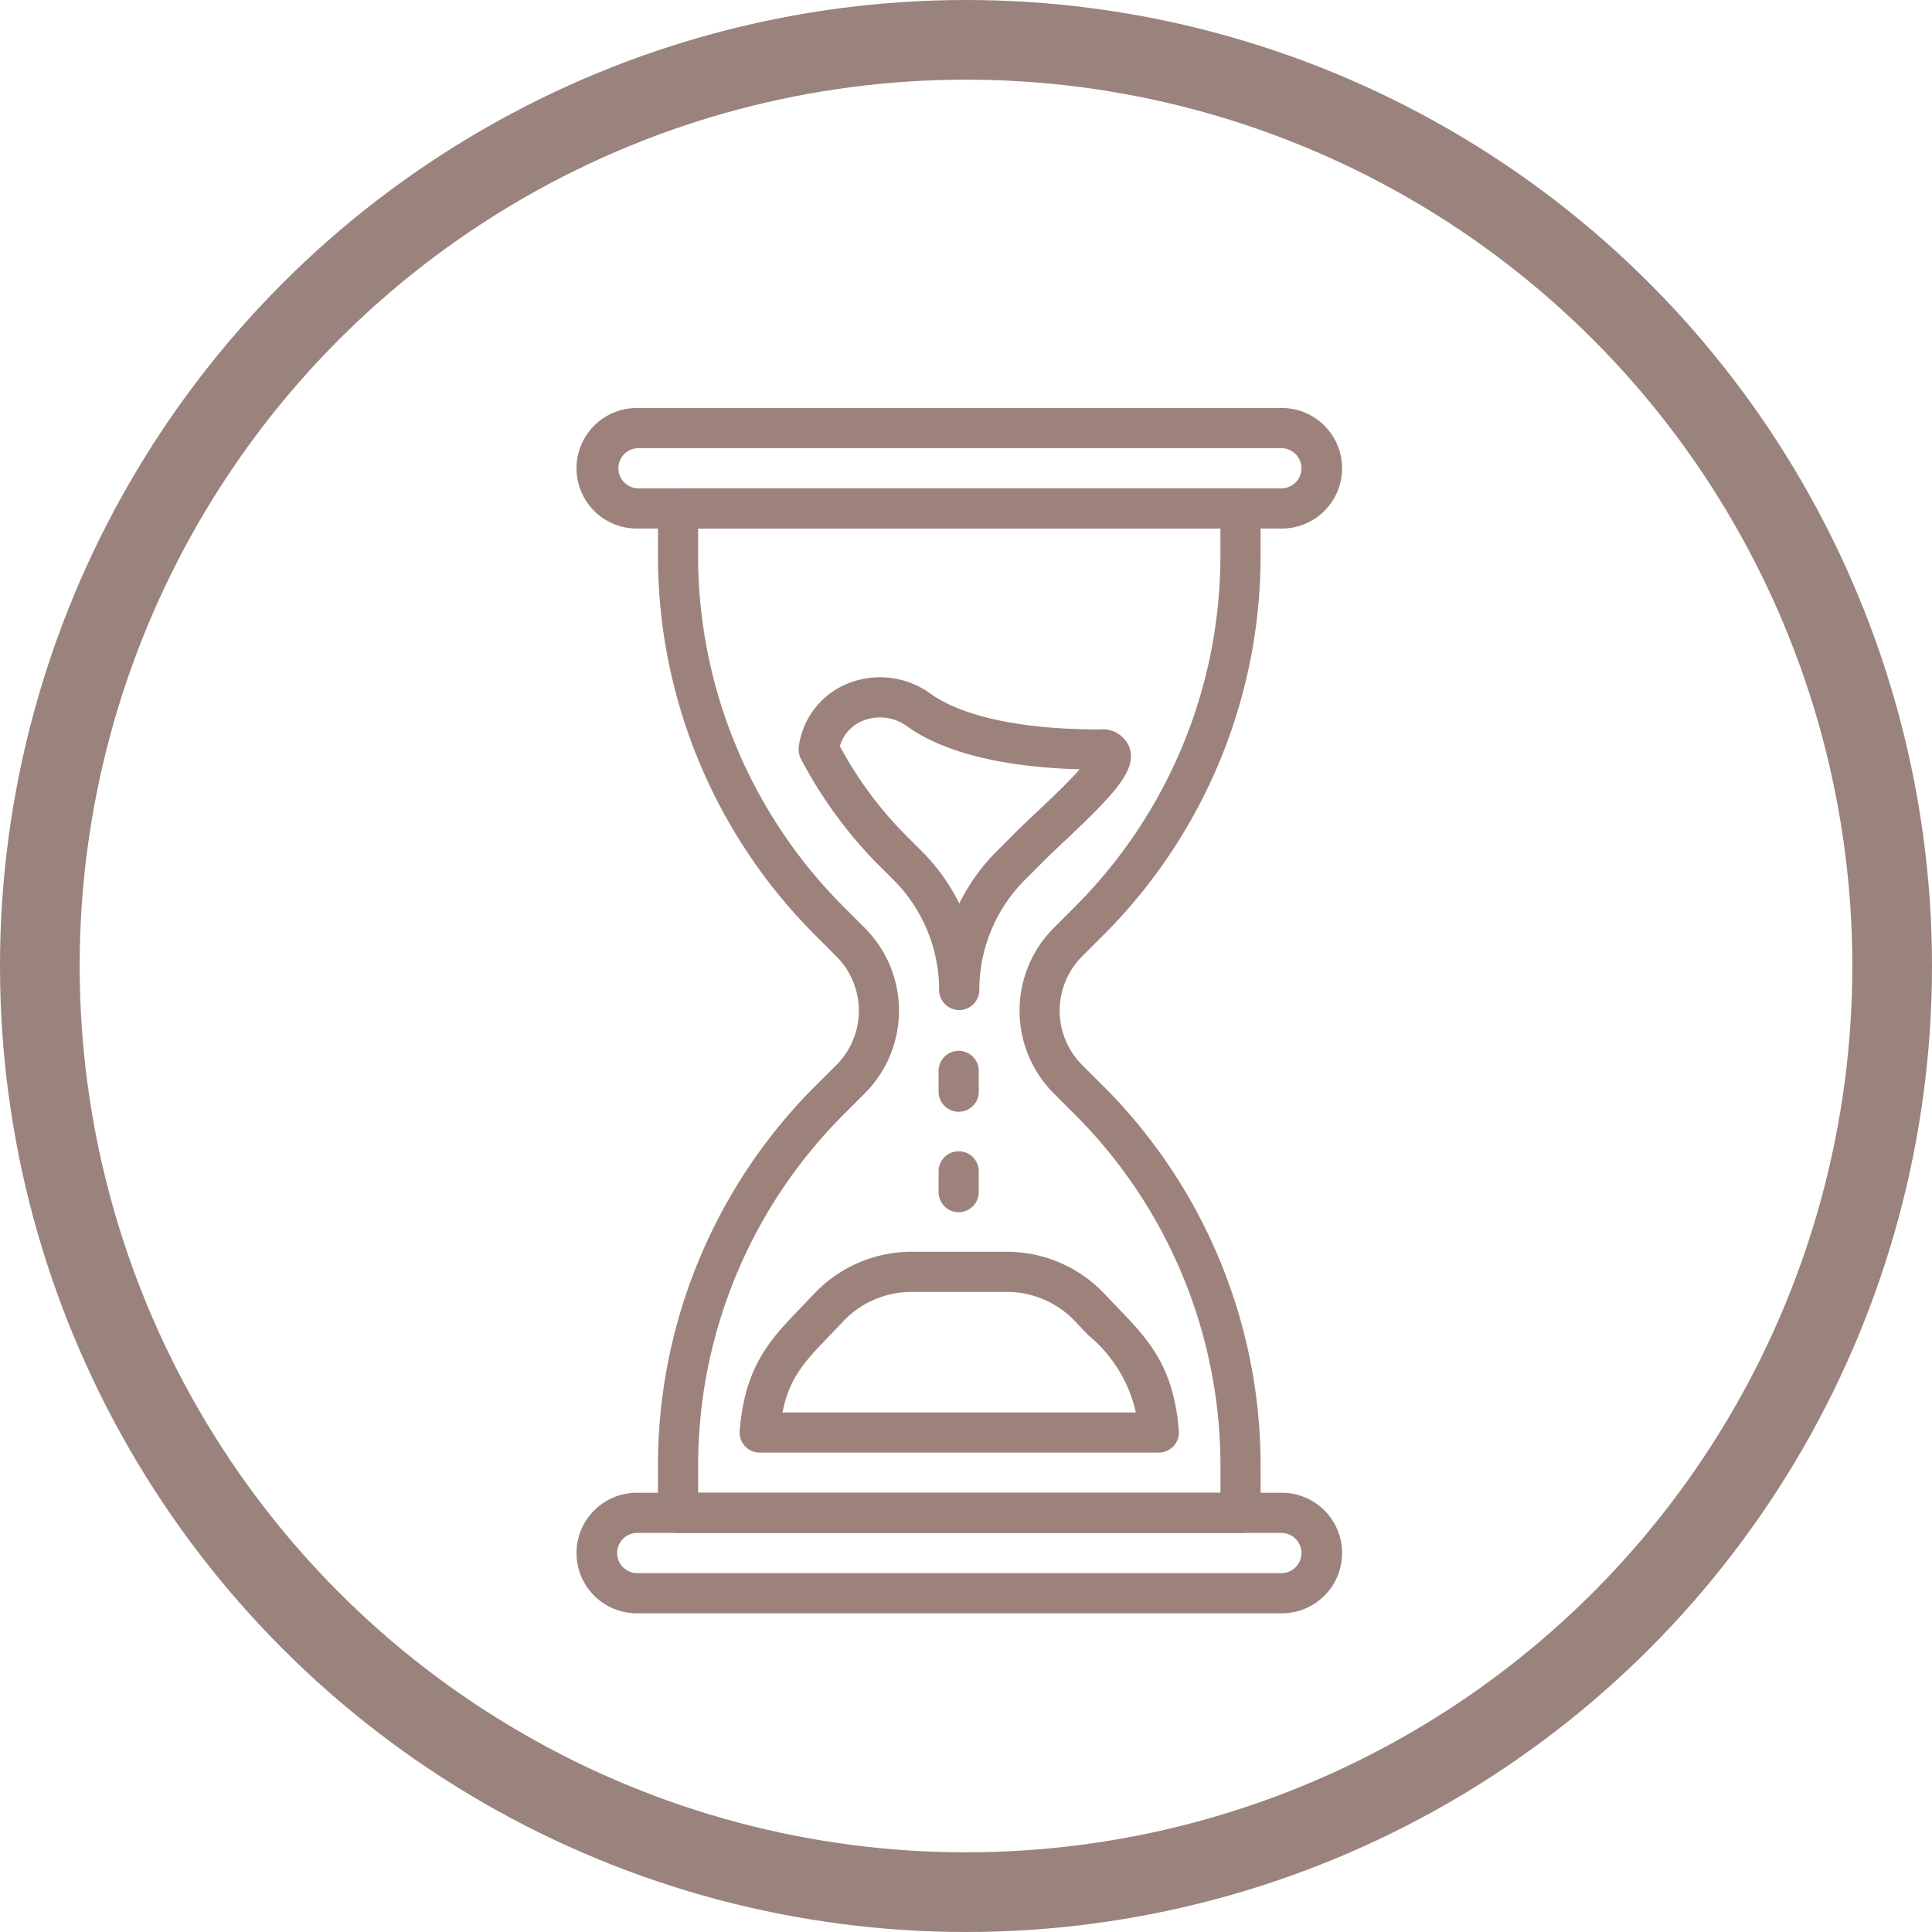 <svg xmlns="http://www.w3.org/2000/svg" width="97" height="97" viewBox="0 0 97 97">
  <g id="hourglass" transform="translate(-64.867 20.485)">
    <g id="Group_29" data-name="Group 29" transform="translate(93.867)">
      <g id="Group_28" data-name="Group 28" transform="translate(0)">
        <path id="Path_37" data-name="Path 37" d="M129.167,0H96.893a3.026,3.026,0,1,0,0,6.051h32.275a3.026,3.026,0,1,0,0-6.051Zm0,4.034H96.893a1.009,1.009,0,0,1,0-2.017h32.275a1.009,1.009,0,1,1,0,2.017Z" transform="translate(-93.867)" fill="#9d827b"/>
      </g>
    </g>
    <g id="Group_31" data-name="Group 31" transform="translate(93.867 54.463)">
      <g id="Group_30" data-name="Group 30" transform="translate(0)">
        <path id="Path_38" data-name="Path 38" d="M129.167,460.8H96.893a3.026,3.026,0,1,0,0,6.051h32.275a3.026,3.026,0,1,0,0-6.051Zm0,4.034H96.893a1.009,1.009,0,1,1,0-2.017h32.275a1.009,1.009,0,1,1,0,2.017Z" transform="translate(-93.867 -460.8)" fill="#9d827b"/>
      </g>
    </g>
    <g id="Group_33" data-name="Group 33" transform="translate(97.901 4.034)">
      <g id="Group_32" data-name="Group 32" transform="translate(0)">
        <path id="Path_39" data-name="Path 39" d="M150.316,56.613a26.936,26.936,0,0,0,7.941-19.172v-2.3a1.008,1.008,0,0,0-1.009-1.009h-28.24A1.008,1.008,0,0,0,128,35.143v2.3a26.937,26.937,0,0,0,7.941,19.172l1.014,1.014a3.861,3.861,0,0,1,0,5.461L135.941,64.1A26.934,26.934,0,0,0,128,83.273v2.3a1.008,1.008,0,0,0,1.009,1.009h28.24a1.008,1.008,0,0,0,1.009-1.009v-2.3A26.936,26.936,0,0,0,150.316,64.1L149.3,63.087a3.862,3.862,0,0,1,0-5.461Zm-2.44-.412a5.878,5.878,0,0,0,0,8.313l1.014,1.014a24.932,24.932,0,0,1,7.351,17.746v1.29H130.017v-1.29a24.934,24.934,0,0,1,7.349-17.746l1.014-1.014a5.877,5.877,0,0,0,0-8.313l-1.014-1.014a24.933,24.933,0,0,1-7.351-17.746v-1.29H156.24v1.29a24.932,24.932,0,0,1-7.351,17.746Z" transform="translate(-128 -34.134)" fill="#9d827b"/>
      </g>
    </g>
    <g id="Group_35" data-name="Group 35" transform="translate(104.962 13.517)">
      <g id="Group_34" data-name="Group 34">
        <path id="Path_40" data-name="Path 40" d="M204.332,117.837a1.434,1.434,0,0,0-1.463-.854c-5.241,0-7.575-1.123-8.5-1.792a4.311,4.311,0,0,0-3.967-.584,3.976,3.976,0,0,0-2.55,2.738,3.291,3.291,0,0,0-.107.554,1.065,1.065,0,0,0,.126.588,22.421,22.421,0,0,0,3.6,5.012l1.013,1.014a7.837,7.837,0,0,1,2.313,5.582,1.009,1.009,0,0,0,2.017,0,7.843,7.843,0,0,1,2.312-5.582l1.015-1.015c.249-.248.574-.555.931-.89C203.682,120.156,204.778,118.963,204.332,117.837Zm-4.641,3.3c-.373.352-.714.673-.974.933l-1.015,1.015a9.909,9.909,0,0,0-1.894,2.64,9.9,9.9,0,0,0-1.894-2.64l-1.013-1.014a19.346,19.346,0,0,1-3.088-4.249,1.971,1.971,0,0,1,1.261-1.315,2.3,2.3,0,0,1,2.111.317c1.285.93,3.818,2.026,8.672,2.161C201.233,119.688,200.255,120.609,199.691,121.138Z" transform="translate(-187.741 -114.362)" fill="#9d827b"/>
      </g>
    </g>
    <g id="Group_37" data-name="Group 37" transform="translate(102.002 42.36)">
      <g id="Group_36" data-name="Group 36">
        <path id="Path_41" data-name="Path 41" d="M184.748,367.4c-.253-3.27-1.564-4.627-3.081-6.2-.2-.213-.419-.434-.637-.668a6.749,6.749,0,0,0-4.911-2.13h-4.792a6.751,6.751,0,0,0-4.911,2.13c-.219.234-.432.454-.636.667-1.518,1.573-2.829,2.932-3.081,6.2a1.007,1.007,0,0,0,1.005,1.086h20.038a1.009,1.009,0,0,0,1.006-1.087Zm-19.9-.93c.342-1.761,1.157-2.6,2.379-3.871.212-.22.432-.449.658-.69a4.721,4.721,0,0,1,3.437-1.491h4.792a4.728,4.728,0,0,1,3.438,1.49c.227.244.447.471.66.692a7.021,7.021,0,0,1,2.378,3.87Z" transform="translate(-162.696 -358.4)" fill="#9d827b"/>
      </g>
    </g>
    <g id="Group_39" data-name="Group 39" transform="translate(111.991 32.275)">
      <g id="Group_38" data-name="Group 38" transform="translate(0)">
        <path id="Path_42" data-name="Path 42" d="M248.22,273.067a1.008,1.008,0,0,0-1.009,1.009v1.009a1.009,1.009,0,1,0,2.017,0v-1.009A1.008,1.008,0,0,0,248.22,273.067Z" transform="translate(-247.211 -273.067)" fill="#9d827b"/>
      </g>
    </g>
    <g id="Group_41" data-name="Group 41" transform="translate(111.991 37.317)">
      <g id="Group_40" data-name="Group 40" transform="translate(0)">
        <path id="Path_43" data-name="Path 43" d="M248.22,315.733a1.008,1.008,0,0,0-1.009,1.009v1.009a1.009,1.009,0,1,0,2.017,0v-1.009A1.008,1.008,0,0,0,248.22,315.733Z" transform="translate(-247.211 -315.733)" fill="#9d827b"/>
      </g>
    </g>
  </g>
  <g id="Group_55" data-name="Group 55" transform="translate(0.436)">
    <g id="Ellipse_7" data-name="Ellipse 7" transform="translate(-0.436)" fill="none" stroke="#99837c" stroke-width="4">
      <circle cx="48.5" cy="48.5" r="48.5" stroke="none"/>
      <circle cx="48.5" cy="48.5" r="46.5" fill="none"/>
    </g>
  </g>
</svg>
